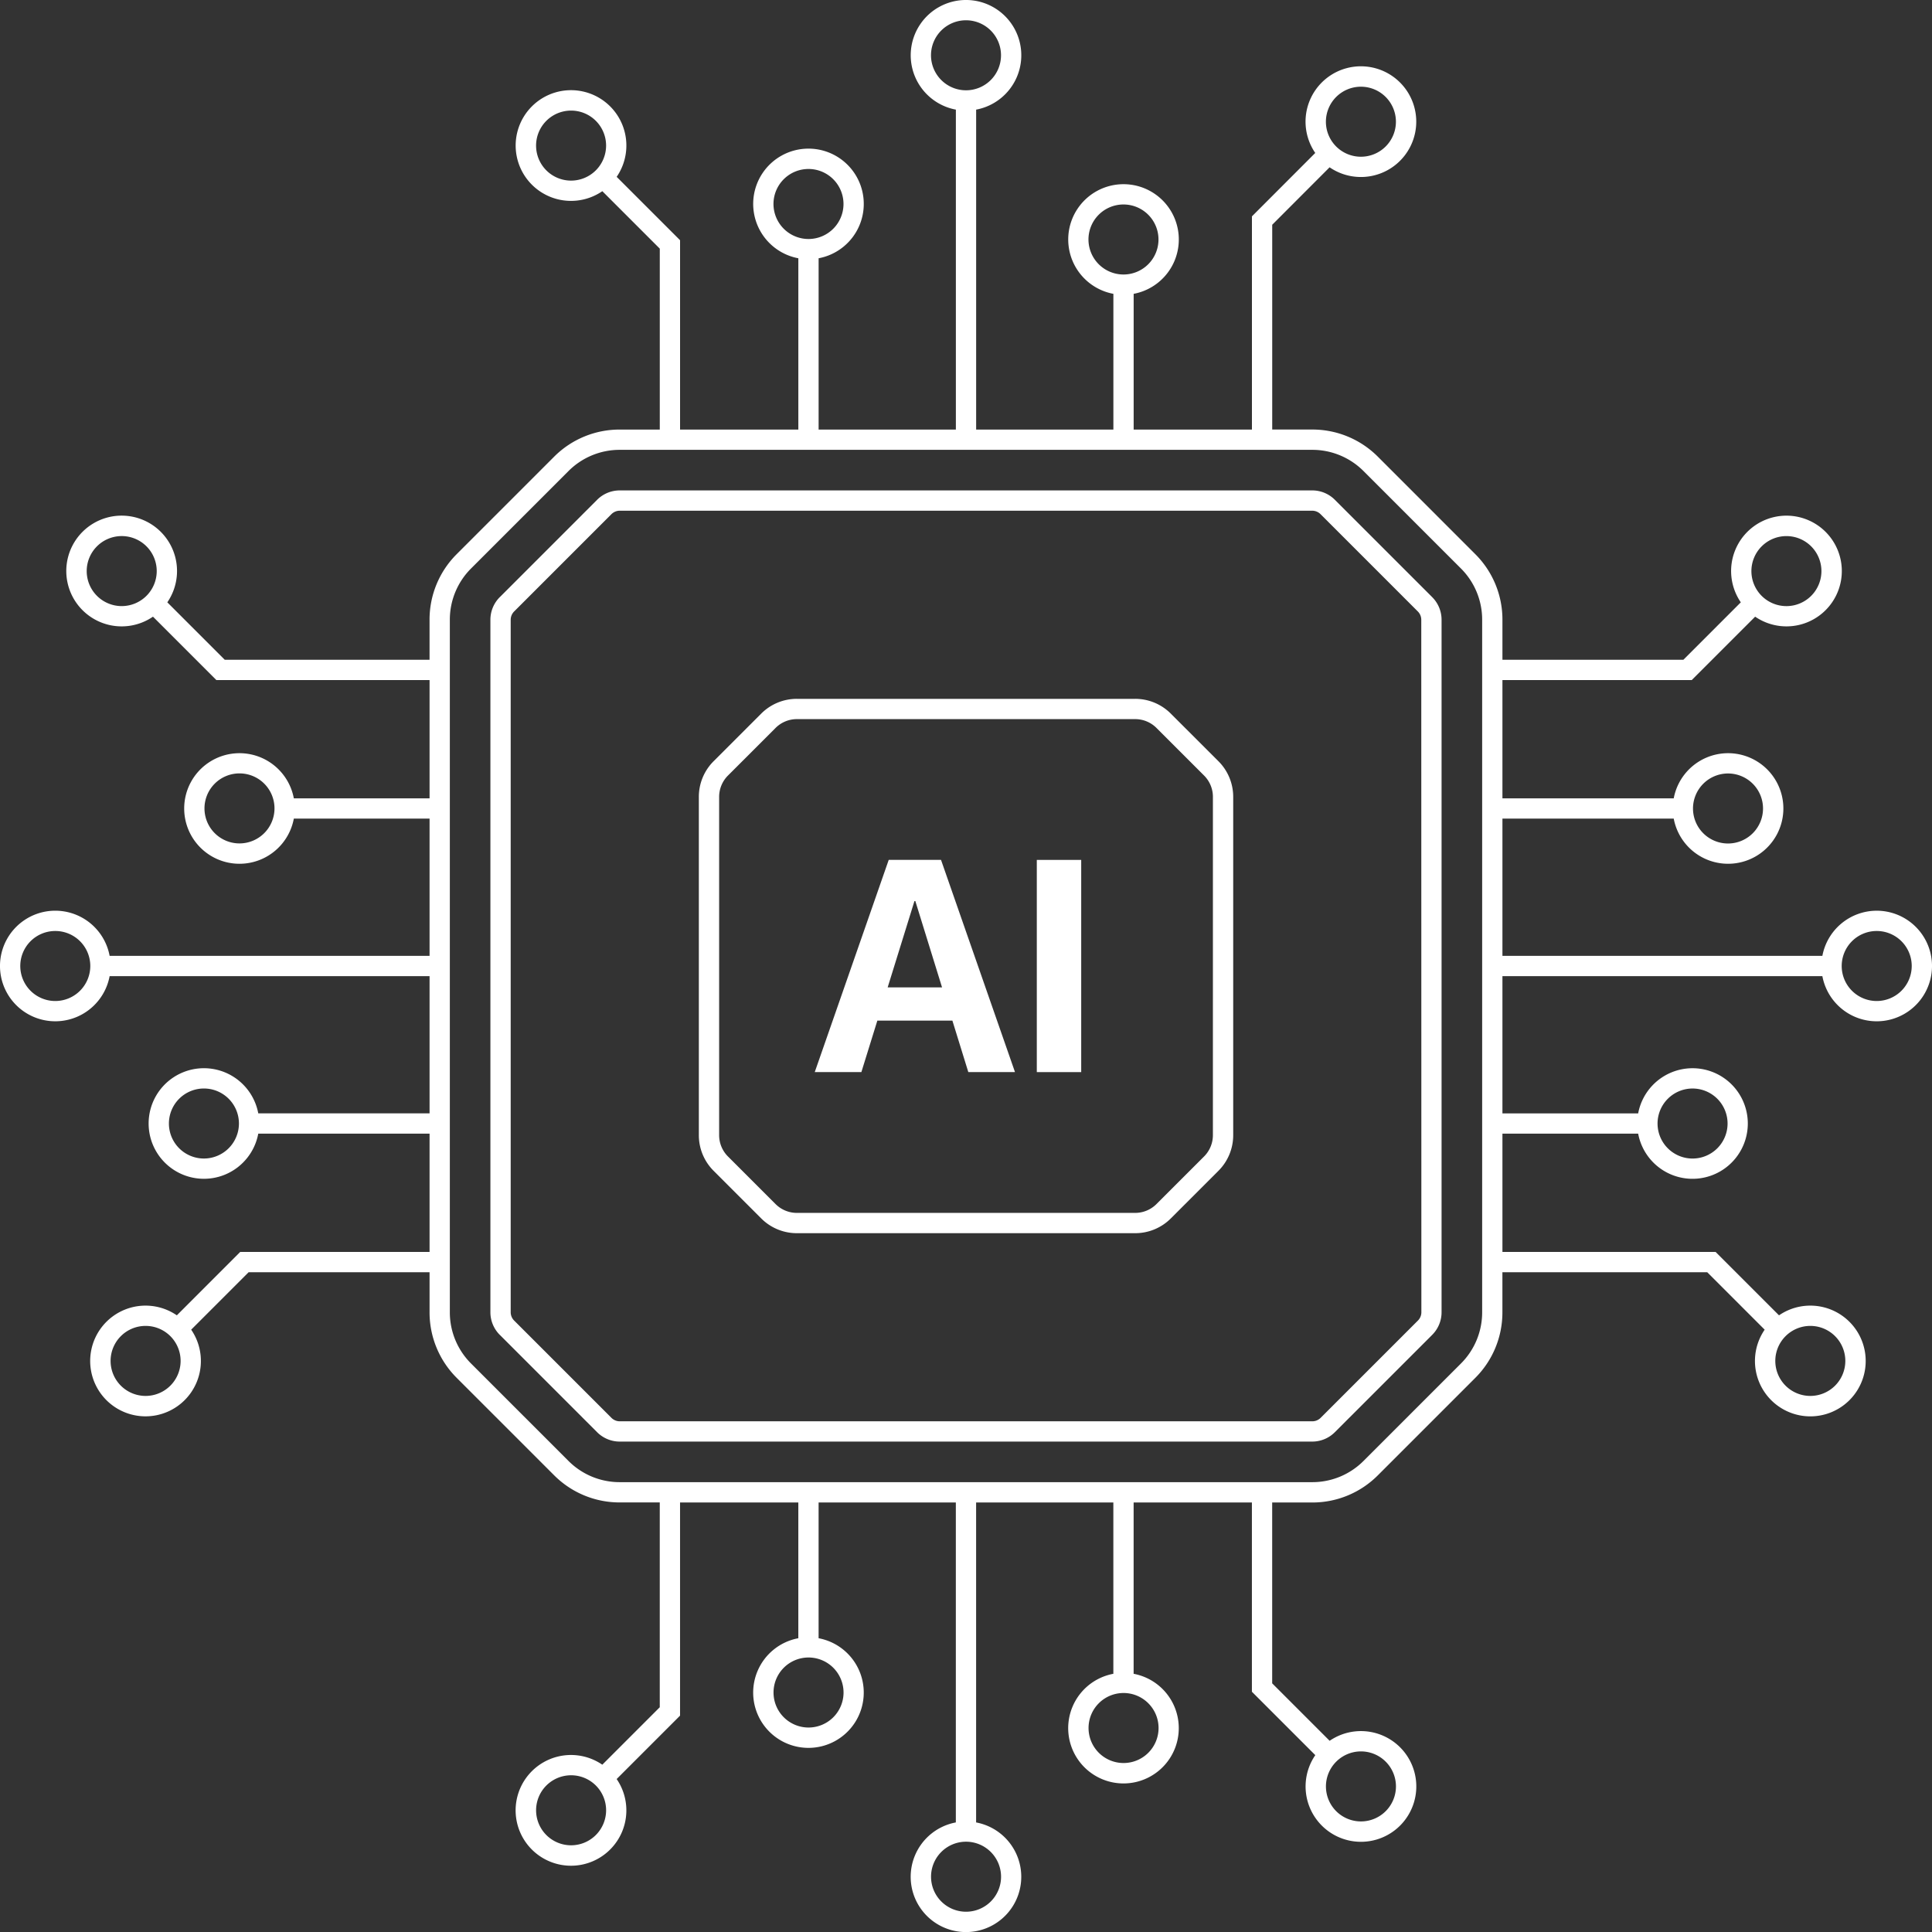<svg id="Group_8" data-name="Group 8" xmlns="http://www.w3.org/2000/svg" xmlns:xlink="http://www.w3.org/1999/xlink" width="118.426" height="118.426" viewBox="0 0 118.426 118.426">
  <rect x="0" y="0" width="118.426" height="118.426" fill="#333333" stroke="none"/>
  <defs>
    <clipPath id="clip-path">
      <rect id="Rectangle_34" data-name="Rectangle 34" width="118.426" height="118.426" fill="#fff"/>
    </clipPath>
  </defs>
  <g id="Group_7" data-name="Group 7" clip-path="url(#clip-path)">
    <path id="Path_50" data-name="Path 50" d="M115.037,55.825a3.394,3.394,0,0,0-3.331,2.768H92.095V50.18h10.5a3.389,3.389,0,1,0,0-1.243h-10.5v-7.25H103.7l3.886-3.886a3.393,3.393,0,1,0-.879-.879l-3.522,3.522H92.095V37.995a5.665,5.665,0,0,0-1.67-4.032L84.464,28a5.664,5.664,0,0,0-4.032-1.67H77.983V13.778L81.5,10.256a3.393,3.393,0,1,0-.879-.879L76.74,13.263V26.332H69.49v-8.32a3.389,3.389,0,1,0-1.243,0v8.32H59.835V6.721a3.389,3.389,0,1,0-1.243,0V26.332H50.179v-10.5a3.389,3.389,0,1,0-1.243,0v10.5h-7.25V14.726L37.8,10.841a3.393,3.393,0,1,0-.879.879l3.522,3.522V26.332H37.994A5.665,5.665,0,0,0,33.962,28L28,33.963a5.665,5.665,0,0,0-1.67,4.032v2.449H13.777l-3.521-3.522a3.394,3.394,0,1,0-.879.879l3.886,3.886H26.331v7.25h-8.32a3.389,3.389,0,1,0,0,1.243h8.32v8.412H6.72a3.389,3.389,0,1,0,0,1.243H26.331v8.412h-10.5a3.389,3.389,0,1,0,0,1.243h10.5v7.25H14.725L10.84,80.627a3.393,3.393,0,1,0,.879.879l3.522-3.522H26.331v2.449A5.664,5.664,0,0,0,28,84.465l5.961,5.961a5.665,5.665,0,0,0,4.032,1.67h2.449V104.65l-3.522,3.522a3.394,3.394,0,1,0,.879.879l3.886-3.886V92.1h7.25v8.32a3.389,3.389,0,1,0,1.243,0V92.1h8.412v19.611a3.389,3.389,0,1,0,1.243,0V92.1h8.412v10.5a3.389,3.389,0,1,0,1.243,0V92.1h7.25V103.7l3.886,3.886a3.393,3.393,0,1,0,.879-.879l-3.522-3.522V92.1h2.449a5.664,5.664,0,0,0,4.032-1.67l5.961-5.961a5.663,5.663,0,0,0,1.67-4.032V77.984h12.554l3.522,3.522a3.394,3.394,0,1,0,.879-.879l-3.886-3.886H92.095v-7.25h8.32a3.389,3.389,0,1,0,0-1.243h-8.32V59.836h19.611a3.389,3.389,0,1,0,3.331-4.011m-9.115-8.412a2.146,2.146,0,1,1-2.146,2.146,2.149,2.149,0,0,1,2.146-2.146m3.58-14.551a2.146,2.146,0,1,1-2.146,2.146,2.148,2.148,0,0,1,2.146-2.146M83.42,5.316a2.146,2.146,0,1,1-2.146,2.146A2.148,2.148,0,0,1,83.42,5.316m-16.7,9.365a2.146,2.146,0,1,1,2.146,2.146,2.149,2.149,0,0,1-2.146-2.146M57.067,3.39a2.146,2.146,0,1,1,2.146,2.146A2.149,2.149,0,0,1,57.067,3.39m-9.655,9.115a2.146,2.146,0,1,1,2.146,2.146,2.149,2.149,0,0,1-2.146-2.146M35.006,11.072a2.146,2.146,0,1,1,2.146-2.146,2.149,2.149,0,0,1-2.146,2.146M7.461,37.153a2.146,2.146,0,1,1,2.146-2.146,2.149,2.149,0,0,1-2.146,2.146M14.68,51.7a2.146,2.146,0,1,1,2.146-2.146A2.149,2.149,0,0,1,14.68,51.7M3.389,61.36a2.146,2.146,0,1,1,2.146-2.146A2.149,2.149,0,0,1,3.389,61.36M12.5,71.015a2.146,2.146,0,1,1,2.146-2.146A2.149,2.149,0,0,1,12.5,71.015M8.925,85.567a2.146,2.146,0,1,1,2.146-2.146,2.148,2.148,0,0,1-2.146,2.146m26.082,27.545a2.146,2.146,0,1,1,2.146-2.146,2.149,2.149,0,0,1-2.146,2.146m16.7-9.365a2.146,2.146,0,1,1-2.146-2.146,2.148,2.148,0,0,1,2.146,2.146m9.655,11.291a2.146,2.146,0,1,1-2.146-2.146,2.149,2.149,0,0,1,2.146,2.146m9.655-9.115a2.146,2.146,0,1,1-2.146-2.146,2.148,2.148,0,0,1,2.146,2.146m12.405,1.434a2.146,2.146,0,1,1-2.146,2.146,2.149,2.149,0,0,1,2.146-2.146m27.545-26.082a2.146,2.146,0,1,1-2.146,2.146,2.148,2.148,0,0,1,2.146-2.146m-7.218-14.551a2.146,2.146,0,1,1-2.146,2.146,2.148,2.148,0,0,1,2.146-2.146M90.852,80.433a4.429,4.429,0,0,1-1.306,3.153l-5.961,5.961a4.43,4.43,0,0,1-3.153,1.306H37.994a4.429,4.429,0,0,1-3.153-1.306L28.88,83.586a4.429,4.429,0,0,1-1.306-3.153V37.995a4.43,4.43,0,0,1,1.306-3.153l5.961-5.961a4.43,4.43,0,0,1,3.153-1.306H80.432a4.43,4.43,0,0,1,3.153,1.306l5.961,5.961a4.429,4.429,0,0,1,1.306,3.153ZM115.037,61.36a2.146,2.146,0,1,1,2.146-2.146,2.148,2.148,0,0,1-2.146,2.146" transform="translate(0 -0.001)" fill="#fff"/>
    <path id="Path_51" data-name="Path 51" d="M314.492,286.469a3.082,3.082,0,0,0-2.194-.909H291.573a3.082,3.082,0,0,0-2.194.909l-2.911,2.911a3.082,3.082,0,0,0-.909,2.194V312.3a3.082,3.082,0,0,0,.909,2.194l2.911,2.911a3.082,3.082,0,0,0,2.194.909H312.3a3.082,3.082,0,0,0,2.194-.909l2.911-2.911a3.082,3.082,0,0,0,.909-2.194V291.574a3.082,3.082,0,0,0-.909-2.194Zm2.577,25.83a1.848,1.848,0,0,1-.544,1.315l-2.911,2.911a1.848,1.848,0,0,1-1.315.545H291.573a1.847,1.847,0,0,1-1.315-.545l-2.911-2.911a1.848,1.848,0,0,1-.544-1.315V291.574a1.848,1.848,0,0,1,.544-1.315l2.911-2.911a1.847,1.847,0,0,1,1.315-.545H312.3a1.847,1.847,0,0,1,1.315.545l2.911,2.911a1.847,1.847,0,0,1,.544,1.315Z" transform="translate(-242.722 -242.723)" fill="#fff"/>
    <path id="Path_52" data-name="Path 52" d="M252.156,200.969a1.958,1.958,0,0,0-1.394-.578H208.323a1.959,1.959,0,0,0-1.394.578l-5.961,5.961a1.96,1.96,0,0,0-.578,1.394v42.438a1.959,1.959,0,0,0,.578,1.394l5.961,5.961a1.96,1.96,0,0,0,1.394.578h42.438a1.959,1.959,0,0,0,1.394-.578l5.961-5.961a1.958,1.958,0,0,0,.578-1.394V208.324a1.959,1.959,0,0,0-.578-1.394Zm5.3,49.794a.723.723,0,0,1-.213.515l-5.961,5.961a.724.724,0,0,1-.515.213H208.323a.724.724,0,0,1-.515-.213l-5.961-5.961a.724.724,0,0,1-.213-.515V208.324a.724.724,0,0,1,.213-.515l5.961-5.961a.724.724,0,0,1,.515-.213h42.438a.725.725,0,0,1,.515.213l5.961,5.961a.725.725,0,0,1,.213.515Z" transform="translate(-170.33 -170.33)" fill="#fff"/>
    <path id="Path_53" data-name="Path 53" d="M337.46,351.373l-4.534,13.007h2.858l.979-3.155h4.6l.976,3.155H345.2l-4.534-13.007Zm-.065,7.815,1.642-5.291h.054l1.638,5.291Z" transform="translate(-282.984 -298.664)" fill="#fff"/>
    <rect id="Rectangle_33" data-name="Rectangle 33" width="2.722" height="13.007" transform="translate(63.553 52.71)" fill="#fff"/>
  </g>
</svg>
